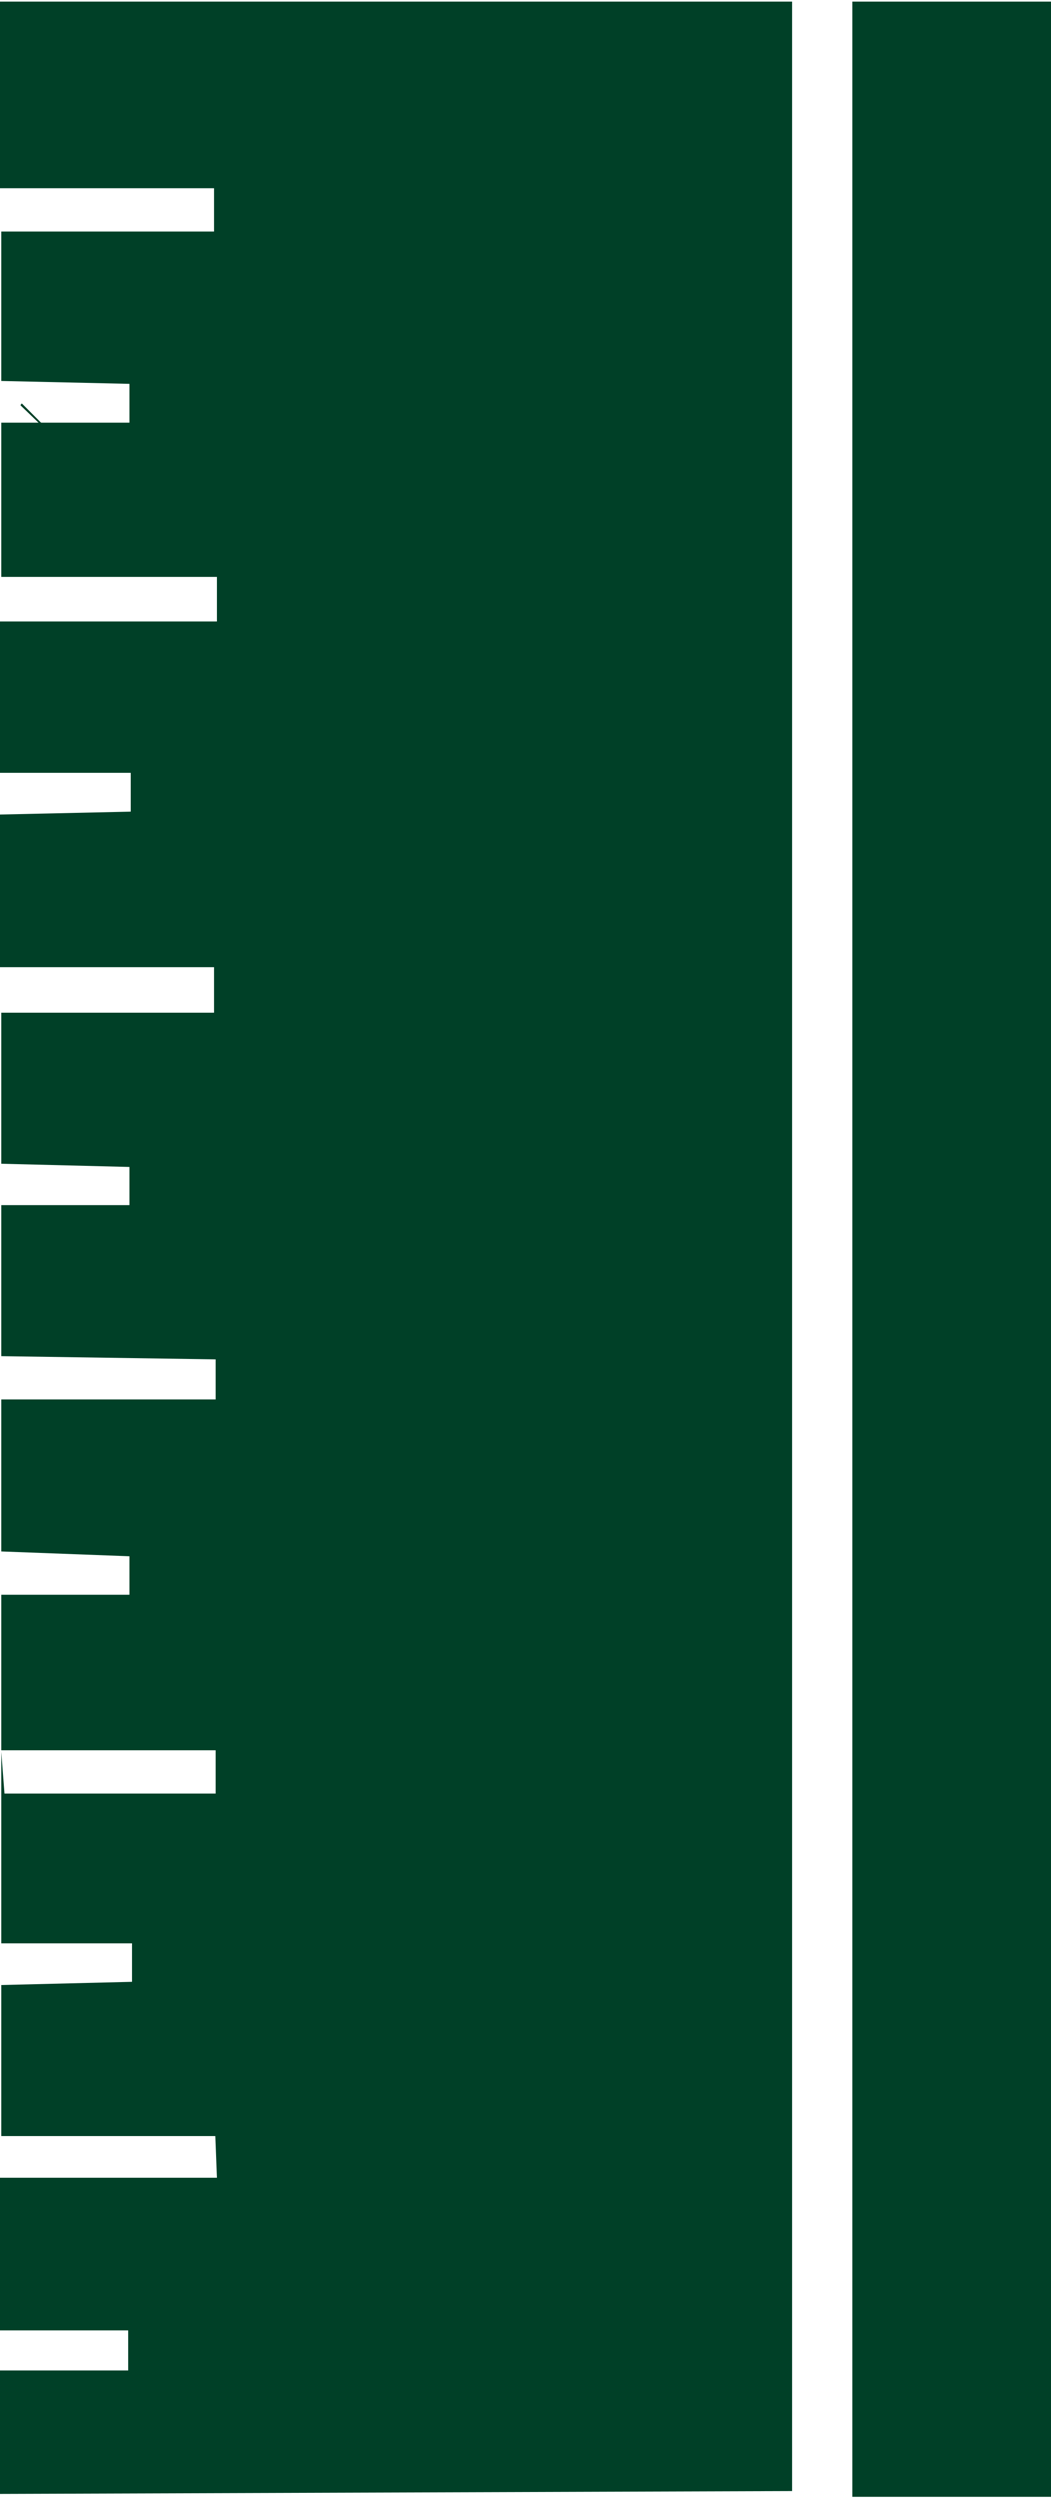 <svg id="Layer_1" data-name="Layer 1" xmlns="http://www.w3.org/2000/svg" xmlns:xlink="http://www.w3.org/1999/xlink" viewBox="0 0 32.8 77.96"><defs><style>.cls-1{fill:#004027;}.cls-2{clip-path:url(#clip-path);}</style><clipPath id="clip-path" transform="translate(-78.42 -39.42)"><polygon class="cls-1" points="79.05 52.05 81.41 54.32 79.09 52 79.05 52.05 79.05 52.05"/></clipPath></defs><title>technical-specs</title><polygon class="cls-1" points="0.64 12.63 3 14.9 0.68 12.58 0.64 12.63 0.64 12.63"/><g class="cls-2"><rect class="cls-1" x="79.99" y="51.64" width="0.31" height="3.28" transform="translate(-92.59 32.94) rotate(-45.05)"/></g><path class="cls-1" d="M85.1,71H78.46v4.71l4,.1V77l-4,0v4.71l6.69.1,0,1.25H78.46V87.8l4,.15v1.2h-4l0,10.87,4.08,0v1.2l-4.08.1v4.71l6.68,0,.05,1.3H78.42l0,4.76,4,0v1.25l-4,0,0,3.85,24.72-.09V39.47l-24.72,0,0,5.82H85.1v1.35H78.46V51.3l4,.09V52.6l-4,0,0,4.81h6.73V58.8H78.42v4.72l4.08,0v1.21l-4.08.09,0,4.76H85.1V71ZM78.46,94,85.15,94v1.35H78.56l-.1-1.3Z" transform="translate(-78.42 -39.42)"/><polygon class="cls-1" points="26.6 77.86 32.8 77.86 32.8 0.05 26.6 0.05 26.6 77.86 26.6 77.86"/></svg>
